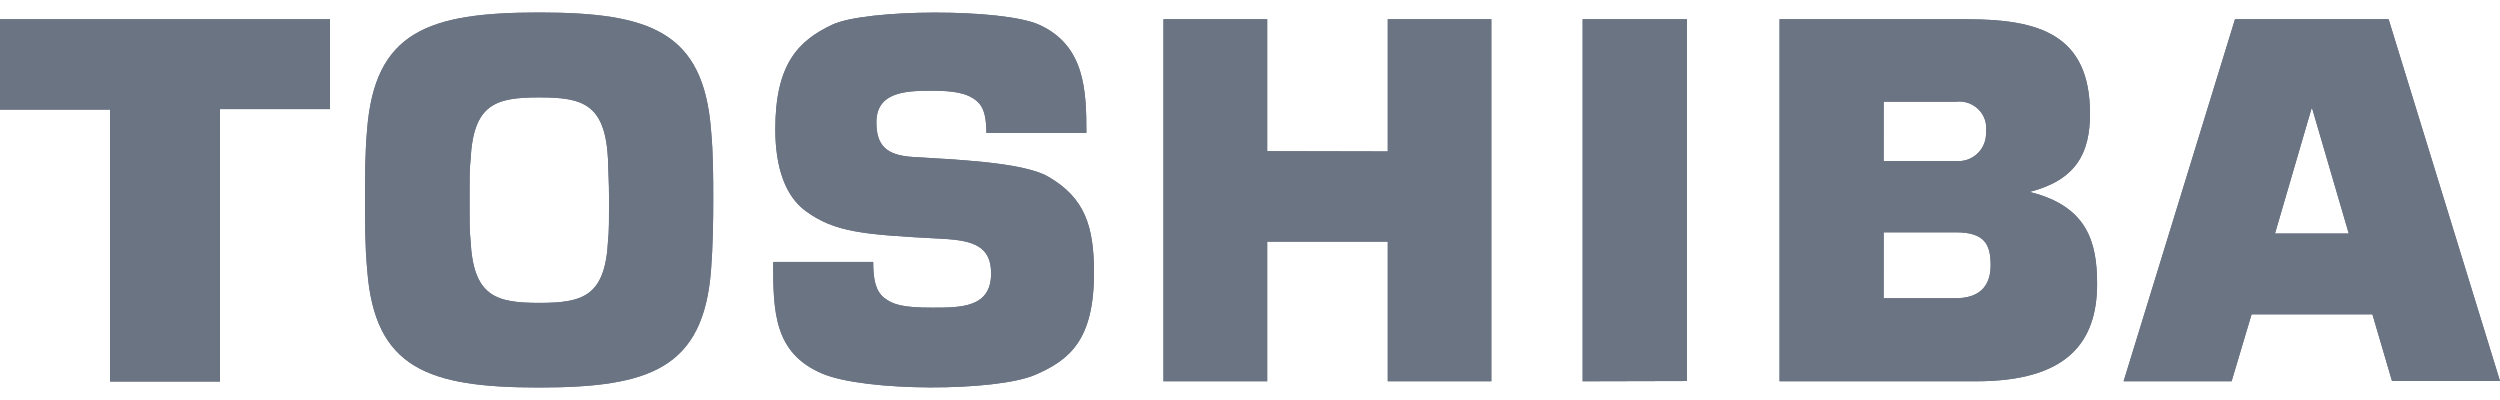 <svg width="100" height="16" viewBox="0 0 100 16" fill="none" xmlns="http://www.w3.org/2000/svg">
<path d="M95.68 15.241H100L95.544 0.769H89.4L84.944 15.251H89.264L90.064 12.572H94.896L95.68 15.241ZM91 9.34L92.462 4.336H92.486L93.95 9.34H91Z" fill="#6B7483"/>
<path d="M95.68 15.241H100L95.544 0.769H89.4L84.944 15.251H89.264L90.064 12.572H94.896L95.68 15.241ZM91 9.34L92.462 4.336H92.486L93.95 9.34H91Z" fill="#6B7483"/>
<path d="M21.562 15.5C25.994 15.5 28.14 14.733 28.442 10.794C28.516 9.834 28.53 8.874 28.53 8C28.53 7.126 28.53 6.146 28.442 5.21C28.14 1.267 26.004 0.5 21.562 0.5C17.12 0.5 14.984 1.267 14.682 5.21C14.6 6.146 14.6 7.13 14.6 8C14.6 8.87 14.6 9.854 14.688 10.794C14.984 14.733 17.12 15.5 21.562 15.5ZM18.782 8C18.782 7.197 18.782 6.733 18.822 6.393C18.934 4.156 19.822 3.896 21.572 3.896C23.322 3.896 24.21 4.156 24.322 6.393C24.322 6.739 24.362 7.209 24.362 8C24.362 8.791 24.362 9.267 24.322 9.619C24.21 11.85 23.322 12.116 21.572 12.116C19.822 12.116 18.934 11.85 18.822 9.619C18.782 9.267 18.782 8.803 18.782 8Z" fill="#6B7483"/>
<path d="M21.562 15.5C25.994 15.5 28.14 14.733 28.442 10.794C28.516 9.834 28.53 8.874 28.53 8C28.53 7.126 28.53 6.146 28.442 5.21C28.14 1.267 26.004 0.5 21.562 0.5C17.12 0.5 14.984 1.267 14.682 5.21C14.6 6.146 14.6 7.13 14.6 8C14.6 8.87 14.6 9.854 14.688 10.794C14.984 14.733 17.12 15.5 21.562 15.5ZM18.782 8C18.782 7.197 18.782 6.733 18.822 6.393C18.934 4.156 19.822 3.896 21.572 3.896C23.322 3.896 24.21 4.156 24.322 6.393C24.322 6.739 24.362 7.209 24.362 8C24.362 8.791 24.362 9.267 24.322 9.619C24.21 11.85 23.322 12.116 21.572 12.116C19.822 12.116 18.934 11.85 18.822 9.619C18.782 9.267 18.782 8.803 18.782 8Z" fill="#6B7483"/>
<path d="M0 0.769V4.385H4.4V15.261H8.8V4.364H13.2V0.769H0Z" fill="#6B7483"/>
<path d="M0 0.769V4.385H4.4V15.261H8.8V4.364H13.2V0.769H0Z" fill="#6B7483"/>
<path d="M67.476 15.241V0.769H63.306V15.251L67.476 15.241Z" fill="#6B7483"/>
<path d="M67.476 15.241V0.769H63.306V15.251L67.476 15.241Z" fill="#6B7483"/>
<path d="M50.688 6.046V0.769H46.538V15.251H50.688V9.667H55.51V15.251H59.654V0.769H55.51V6.056L50.688 6.046Z" fill="#6B7483"/>
<path d="M50.688 6.046V0.769H46.538V15.251H50.688V9.667H55.51V15.251H59.654V0.769H55.51V6.056L50.688 6.046Z" fill="#6B7483"/>
<path d="M81.2 7.673C83.048 7.193 83.6 6.122 83.6 4.547C83.6 1.372 81.554 0.769 78.666 0.769H71.182V15.251H79.048C82.666 15.251 83.884 13.714 83.884 11.352C83.884 9.705 83.504 8.255 81.208 7.683L81.2 7.673ZM75.348 9.292H78.226C79.386 9.292 79.626 9.772 79.626 10.613C79.626 11.455 79.168 11.929 78.226 11.929H75.346L75.348 9.292ZM75.348 4.069H78.226C78.39 4.047 78.557 4.063 78.715 4.115C78.872 4.167 79.015 4.255 79.134 4.371C79.251 4.485 79.341 4.626 79.394 4.782C79.447 4.937 79.463 5.103 79.44 5.266C79.45 5.425 79.426 5.584 79.37 5.732C79.313 5.884 79.223 6.022 79.106 6.134C78.992 6.245 78.856 6.33 78.706 6.383C78.554 6.435 78.392 6.455 78.232 6.441H75.346L75.348 4.069Z" fill="#6B7483"/>
<path d="M81.2 7.673C83.048 7.193 83.6 6.122 83.6 4.547C83.6 1.372 81.554 0.769 78.666 0.769H71.182V15.251H79.048C82.666 15.251 83.884 13.714 83.884 11.352C83.884 9.705 83.504 8.255 81.208 7.683L81.2 7.673ZM75.348 9.292H78.226C79.386 9.292 79.626 9.772 79.626 10.613C79.626 11.455 79.168 11.929 78.226 11.929H75.346L75.348 9.292ZM75.348 4.069H78.226C78.39 4.047 78.557 4.063 78.715 4.115C78.872 4.167 79.015 4.255 79.134 4.371C79.251 4.485 79.341 4.626 79.394 4.782C79.447 4.937 79.463 5.103 79.44 5.266C79.45 5.425 79.426 5.584 79.37 5.732C79.313 5.884 79.223 6.022 79.106 6.134C78.992 6.245 78.856 6.33 78.706 6.383C78.554 6.435 78.392 6.455 78.232 6.441H75.346L75.348 4.069Z" fill="#6B7483"/>
<path d="M30.974 10.477H34.928C34.928 11.178 35.026 11.648 35.372 11.917C35.718 12.186 36.118 12.306 37.284 12.306C38.45 12.306 39.644 12.306 39.644 10.937C39.644 9.862 38.956 9.617 37.692 9.551C34.538 9.386 33.402 9.3 32.226 8.44C31.426 7.855 31.012 6.717 31.012 5.176C31.012 2.553 31.938 1.631 33.28 0.992C34.622 0.353 40.106 0.329 41.57 0.992C43.402 1.824 43.456 3.629 43.456 5.315H39.456C39.456 4.459 39.256 4.22 39.094 4.061C38.694 3.706 38.12 3.629 37.256 3.629C36.238 3.629 35.056 3.672 35.056 4.893C35.056 5.823 35.456 6.212 36.518 6.279C37.982 6.375 40.906 6.467 41.93 7.068C43.394 7.912 43.76 9.055 43.76 10.908C43.76 13.602 42.784 14.395 41.414 14.99C39.838 15.673 34.588 15.673 32.876 14.938C30.964 14.116 30.926 12.479 30.926 10.487" fill="#6B7483"/>
<path d="M30.974 10.477H34.928C34.928 11.178 35.026 11.648 35.372 11.917C35.718 12.186 36.118 12.306 37.284 12.306C38.45 12.306 39.644 12.306 39.644 10.937C39.644 9.862 38.956 9.617 37.692 9.551C34.538 9.386 33.402 9.3 32.226 8.44C31.426 7.855 31.012 6.717 31.012 5.176C31.012 2.553 31.938 1.631 33.28 0.992C34.622 0.353 40.106 0.329 41.57 0.992C43.402 1.824 43.456 3.629 43.456 5.315H39.456C39.456 4.459 39.256 4.22 39.094 4.061C38.694 3.706 38.12 3.629 37.256 3.629C36.238 3.629 35.056 3.672 35.056 4.893C35.056 5.823 35.456 6.212 36.518 6.279C37.982 6.375 40.906 6.467 41.93 7.068C43.394 7.912 43.76 9.055 43.76 10.908C43.76 13.602 42.784 14.395 41.414 14.99C39.838 15.673 34.588 15.673 32.876 14.938C30.964 14.116 30.926 12.479 30.926 10.487" fill="#6B7483"/>
</svg>
